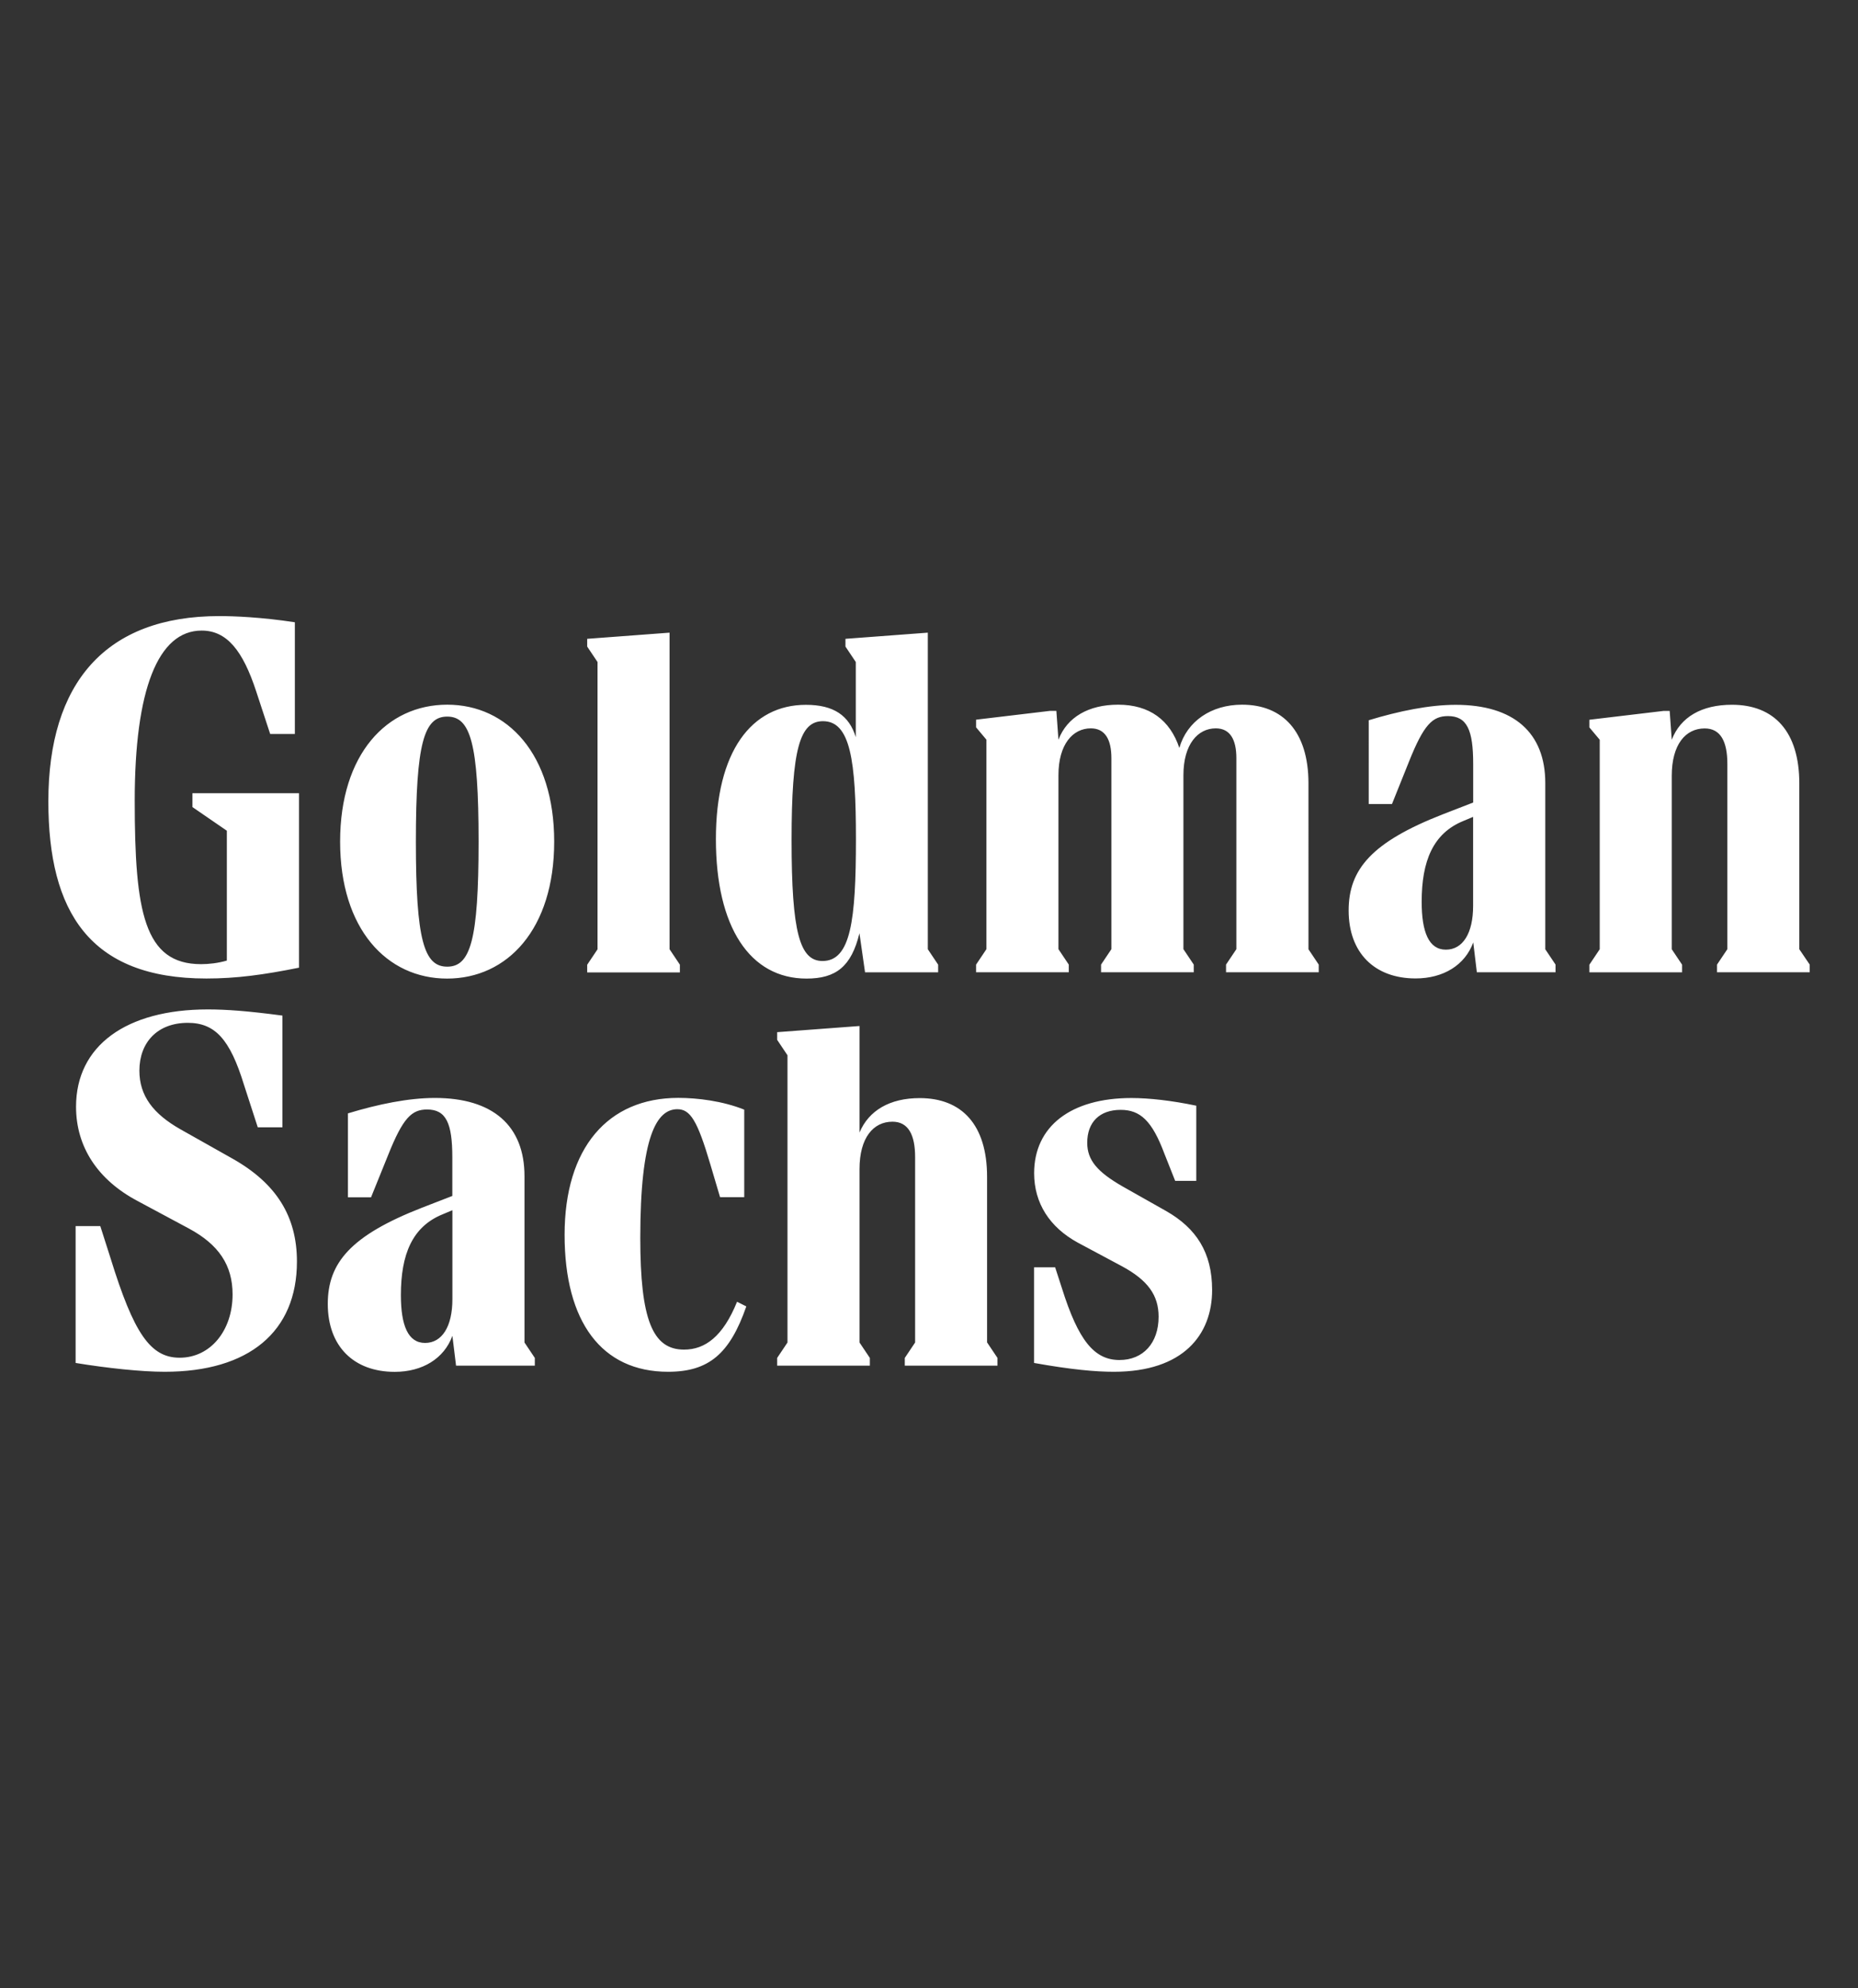 <?xml version="1.0" encoding="utf-8"?>
<!-- Generator: Adobe Illustrator 28.1.0, SVG Export Plug-In . SVG Version: 6.00 Build 0)  -->
<svg version="1.1" id="Layer_1" xmlns="http://www.w3.org/2000/svg" xmlns:xlink="http://www.w3.org/1999/xlink" x="0px" y="0px"
	 viewBox="0 0 25.899 27.712" style="enable-background:new 0 0 25.899 27.712;" xml:space="preserve">
<rect x="0" y="0" width="25.899" height="27.712" fill="#333333" stroke="none"/>
<style type="text/css">
	.st0{fill:#FFFFFF;}
</style>
<g>
	<path class="st0" d="M2.683,11.057h1.485v2.432c-0.496,0.1-0.875,0.151-1.292,0.151c-1.628,0-2.202-0.933-2.202-2.469
		c0-1.65,0.796-2.583,2.382-2.583c0.201,0,0.581,0.014,1.054,0.086v1.557H3.766L3.571,9.637C3.385,9.07,3.163,8.79,2.811,8.79
		c-0.609,0-0.933,0.825-0.933,2.368c0,1.55,0.129,2.282,0.925,2.282c0.108,0,0.236-0.014,0.359-0.05v-1.81l-0.48-0.33v-0.193H2.683z
		 M4.139,17.586c0,0.976-0.667,1.536-1.844,1.536c-0.322,0-0.796-0.05-1.241-0.123v-1.908h0.344l0.144,0.451
		c0.322,1.04,0.552,1.384,0.962,1.384c0.431,0,0.738-0.38,0.738-0.882c0-0.408-0.193-0.695-0.609-0.919L1.915,16.74
		c-0.553-0.294-0.855-0.753-0.855-1.313c0-0.847,0.695-1.356,1.837-1.356c0.258,0,0.56,0.022,1.04,0.086v1.557H3.593L3.4,15.119
		c-0.194-0.631-0.402-0.861-0.782-0.861c-0.424,0-0.675,0.273-0.675,0.667c0,0.351,0.194,0.603,0.574,0.818l0.724,0.408
		C3.852,16.496,4.139,16.955,4.139,17.586L4.139,17.586z M7.311,18.714l0.144,0.215v0.108H6.357l-0.051-0.416
		c-0.115,0.316-0.416,0.502-0.804,0.502c-0.574,0-0.933-0.359-0.933-0.947c0-0.574,0.322-0.954,1.313-1.341l0.423-0.164v-0.538
		c0-0.474-0.086-0.667-0.351-0.667c-0.215,0-0.337,0.115-0.545,0.638L5.172,16.69H4.85v-1.17c0.423-0.129,0.847-0.215,1.212-0.215
		c0.81,0,1.249,0.388,1.249,1.091V18.714z M7.725,11.732c0,1.22-0.652,1.909-1.493,1.909c-0.839,0-1.491-0.689-1.491-1.909
		s0.652-1.909,1.493-1.909C7.073,9.823,7.725,10.512,7.725,11.732z M6.306,18.111V16.87L6.17,16.927
		c-0.424,0.172-0.582,0.56-0.582,1.126c0,0.424,0.1,0.667,0.337,0.667S6.306,18.491,6.306,18.111L6.306,18.111z M6.671,11.732
		c0-1.378-0.115-1.743-0.437-1.743s-0.437,0.365-0.437,1.743s0.115,1.743,0.437,1.743S6.671,13.11,6.671,11.732z M10.274,18.146
		l0.129,0.065c-0.23,0.66-0.523,0.911-1.091,0.911c-0.925,0-1.442-0.695-1.442-1.909c0-1.212,0.603-1.909,1.585-1.909
		c0.265,0,0.617,0.043,0.919,0.164v1.22h-0.337l-0.136-0.459c-0.18-0.609-0.279-0.767-0.459-0.767c-0.287,0-0.517,0.373-0.517,1.794
		c0,1.14,0.172,1.557,0.609,1.557C9.829,18.814,10.079,18.628,10.274,18.146L10.274,18.146z M9.476,13.555H8.185v-0.107l0.144-0.215
		V9.228L8.185,9.013V8.905l1.148-0.086v4.413l0.144,0.215V13.555z M11.242,13.641c-0.789,0-1.263-0.718-1.263-1.944
		c0-1.22,0.494-1.872,1.255-1.872c0.388,0,0.603,0.15,0.695,0.451V9.228l-0.144-0.215V8.905l1.148-0.086v4.413l0.144,0.215v0.107
		h-1.019l-0.078-0.545C11.867,13.475,11.651,13.641,11.242,13.641L11.242,13.641z M13.76,18.714l0.144,0.215v0.108h-1.292v-0.108
		l0.144-0.215V16.13c0-0.308-0.093-0.494-0.316-0.494c-0.266,0-0.459,0.223-0.459,0.66v2.418l0.144,0.215v0.108h-1.292v-0.108
		l0.144-0.215v-4.004l-0.144-0.215v-0.107l1.148-0.086v1.485c0.129-0.308,0.423-0.48,0.839-0.48c0.588,0,0.939,0.373,0.939,1.097
		v2.311H13.76z M11.034,11.71c0,1.292,0.115,1.686,0.431,1.686c0.394,0,0.466-0.566,0.466-1.7c0-1.097-0.078-1.643-0.459-1.643
		C11.149,10.053,11.034,10.44,11.034,11.71L11.034,11.71z M18.238,13.231l0.144,0.215v0.107H17.09v-0.107l0.144-0.215v-2.662
		c0-0.258-0.086-0.416-0.287-0.416c-0.251,0-0.451,0.223-0.451,0.652v2.426l0.144,0.215v0.107h-1.292v-0.107l0.144-0.215v-2.662
		c0-0.258-0.086-0.416-0.287-0.416c-0.251,0-0.451,0.223-0.451,0.652v2.426l0.144,0.215v0.107h-1.292v-0.107l0.144-0.215v-2.92
		l-0.144-0.172v-0.107l1.033-0.123h0.086l0.029,0.402c0.121-0.316,0.423-0.488,0.832-0.488c0.437,0,0.724,0.215,0.853,0.603
		c0.107-0.373,0.445-0.603,0.875-0.603c0.566,0,0.925,0.373,0.925,1.097V13.231z M16.896,17.982c0,0.624-0.402,1.14-1.37,1.14
		c-0.251,0-0.588-0.029-1.112-0.123v-1.333h0.294l0.093,0.287c0.23,0.732,0.451,1.005,0.804,1.005c0.33,0,0.545-0.237,0.545-0.603
		c0-0.301-0.151-0.509-0.509-0.703l-0.617-0.33c-0.394-0.215-0.609-0.552-0.609-0.968c0-0.652,0.51-1.048,1.356-1.048
		c0.244,0,0.56,0.035,0.904,0.107v1.048h-0.294l-0.151-0.381c-0.172-0.459-0.337-0.609-0.609-0.609
		c-0.294,0-0.466,0.172-0.466,0.459c0,0.244,0.144,0.408,0.494,0.609l0.609,0.344C16.673,17.121,16.896,17.457,16.896,17.982
		L16.896,17.982z M21.539,13.231l0.144,0.215v0.107h-1.097l-0.05-0.416c-0.115,0.316-0.416,0.502-0.804,0.502
		c-0.574,0-0.933-0.359-0.933-0.947c0-0.574,0.322-0.954,1.313-1.341l0.423-0.164v-0.538c0-0.474-0.086-0.667-0.351-0.667
		c-0.215,0-0.337,0.115-0.545,0.638l-0.236,0.588h-0.324V10.04c0.424-0.129,0.847-0.215,1.212-0.215c0.81,0,1.249,0.388,1.249,1.091
		V13.231z M20.534,12.628v-1.241l-0.136,0.057c-0.423,0.172-0.581,0.56-0.581,1.126c0,0.424,0.1,0.668,0.337,0.668
		S20.534,13.009,20.534,12.628L20.534,12.628z M25.226,13.446v0.107h-1.292v-0.107l0.144-0.215v-2.583
		c0-0.309-0.093-0.494-0.316-0.494c-0.266,0-0.459,0.223-0.459,0.66v2.418l0.144,0.215v0.107h-1.292v-0.107l0.144-0.215v-2.92
		l-0.144-0.172v-0.107l1.033-0.123h0.086l0.029,0.402c0.121-0.316,0.416-0.488,0.839-0.488c0.588,0,0.939,0.373,0.939,1.097v2.311
		L25.226,13.446z"/>
</g>
</svg>
